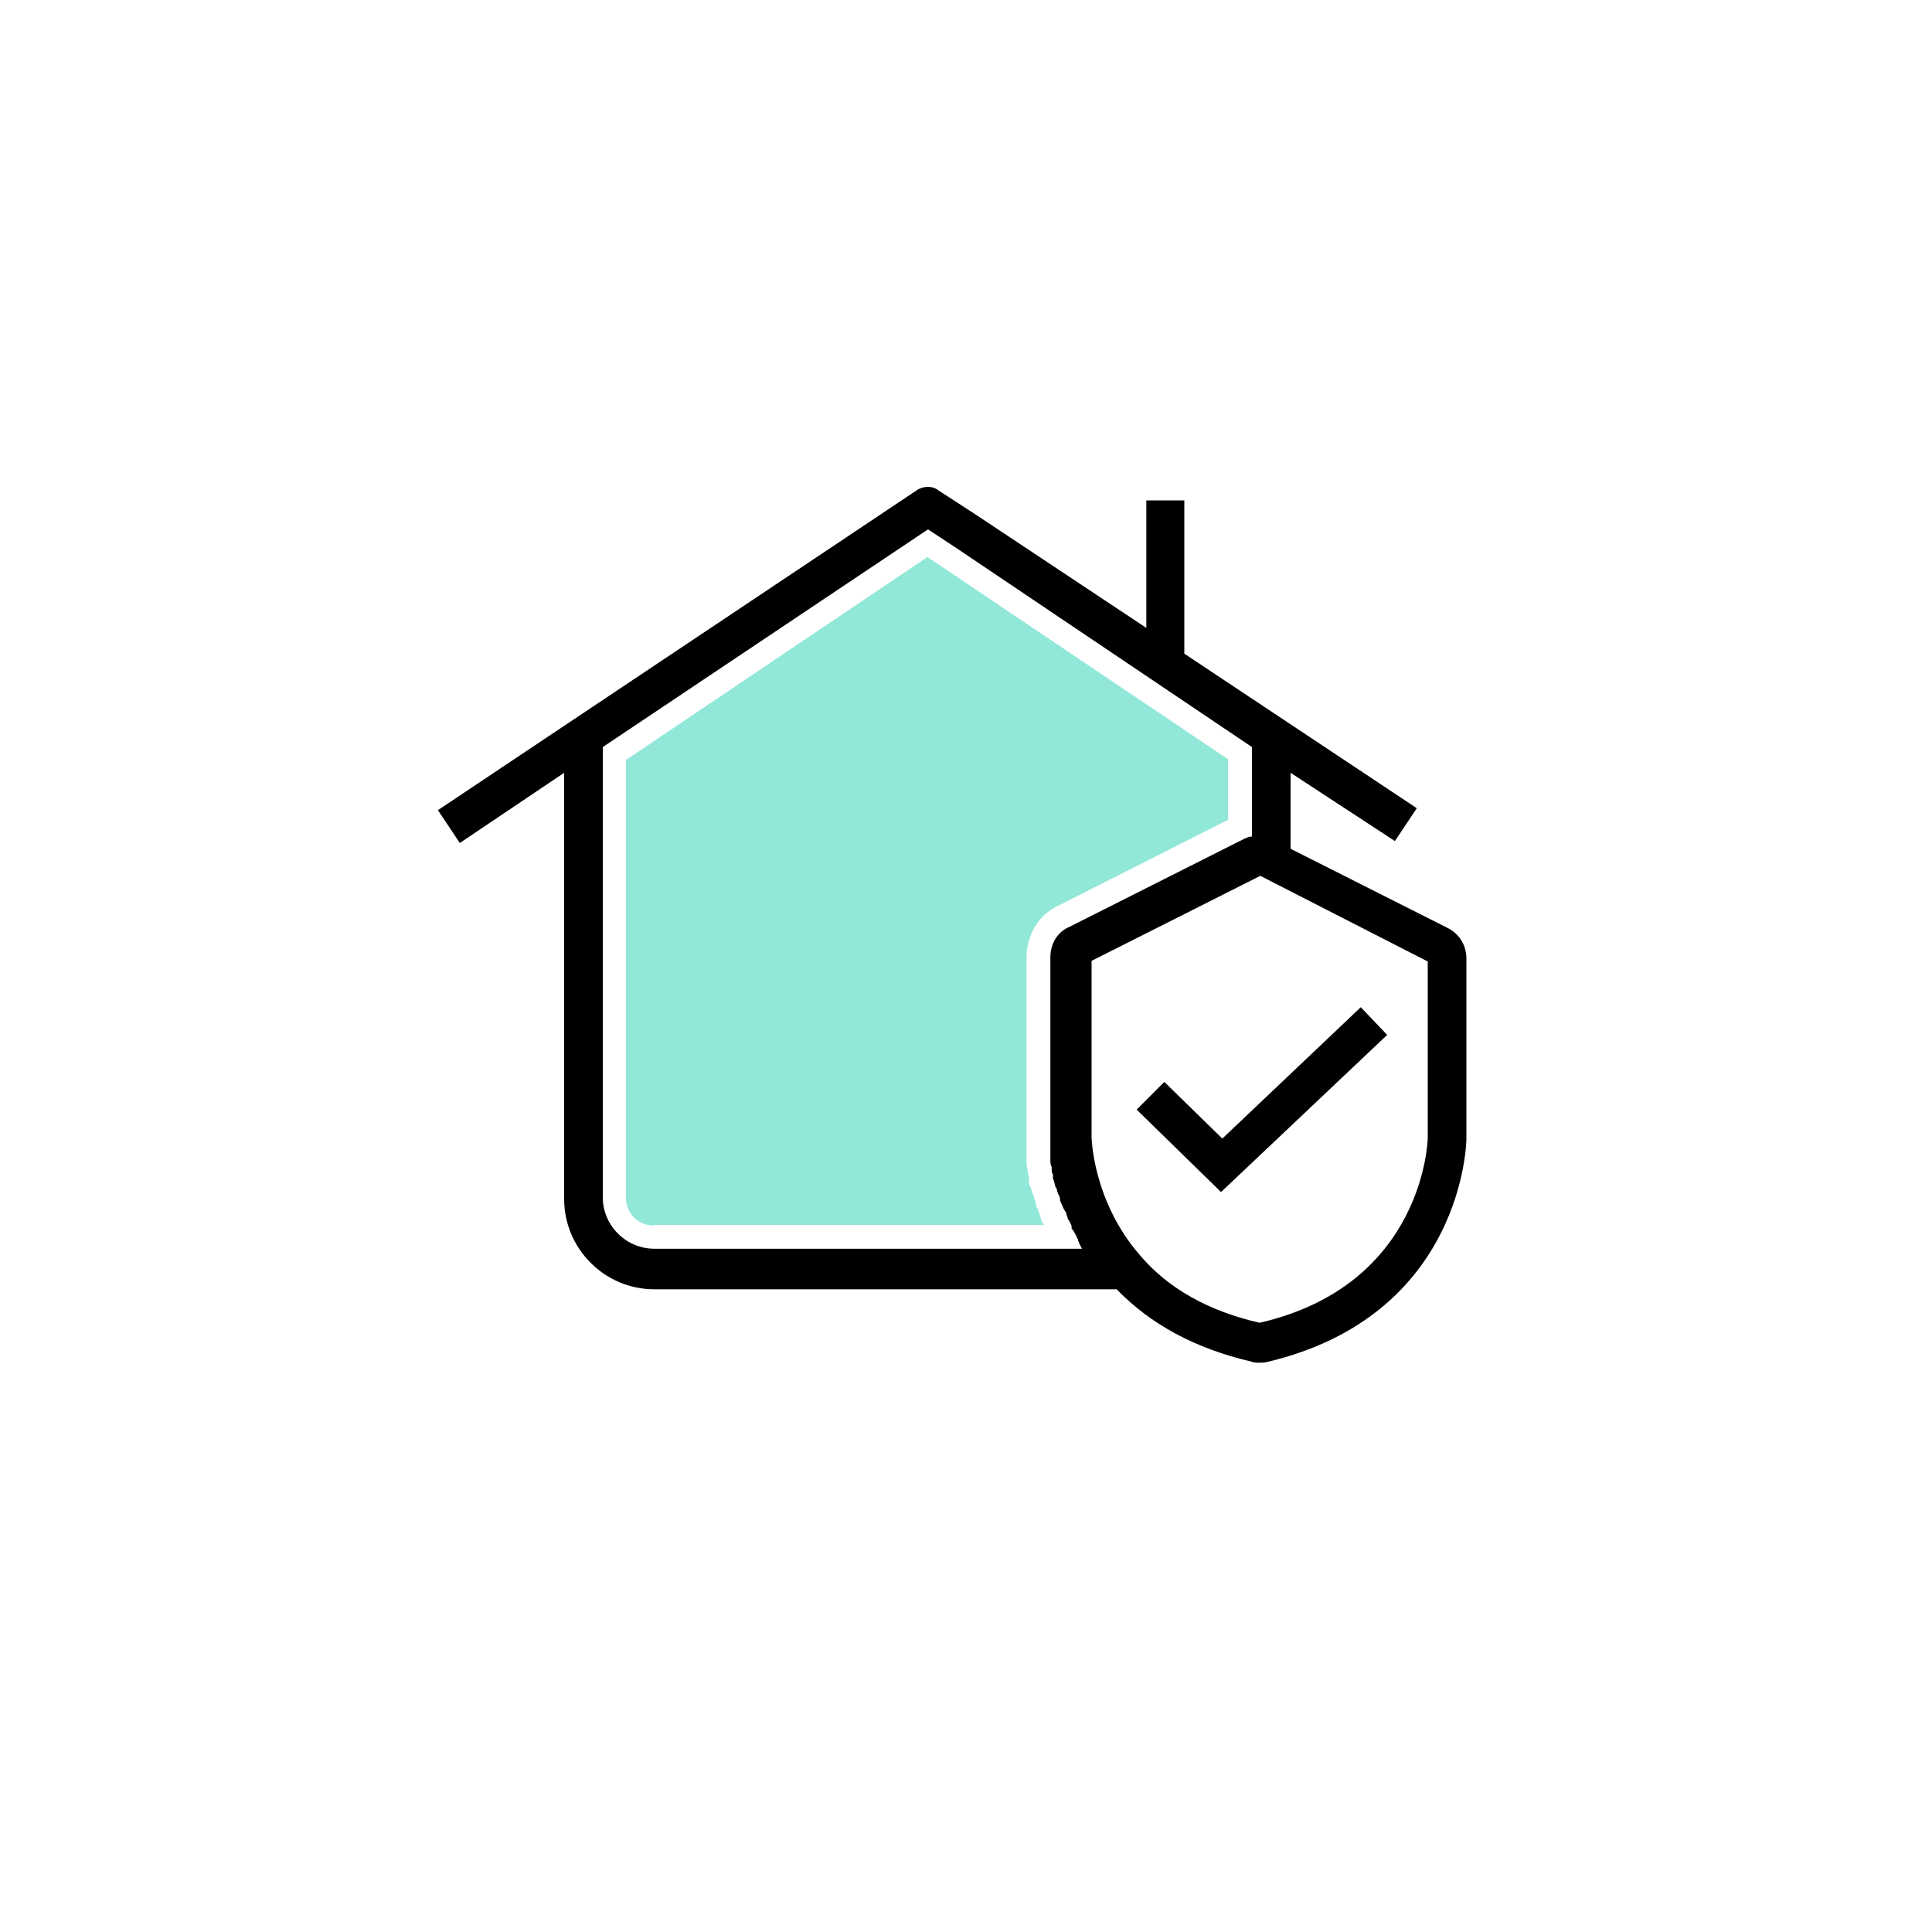 <?xml version="1.0" encoding="utf-8"?>
<!-- Generator: Adobe Illustrator 24.0.0, SVG Export Plug-In . SVG Version: 6.00 Build 0)  -->
<svg version="1.0" xmlns="http://www.w3.org/2000/svg" xmlns:xlink="http://www.w3.org/1999/xlink" x="0px" y="0px"
	 viewBox="0 0 300 300" style="enable-background:new 0 0 300 300;" xml:space="preserve">
<style type="text/css">
	.st0{fill:#92E8D8;}
</style>
<g id="Layer_1">
</g>
<g id="Layer_2">
	<g>
		<g>
			<g>
				<path d="M195.5,211.6c-0.4,0-0.8,0-1.3-0.2c-8.6-2-15.6-5.8-20.8-11.2h-71.8c-7.7,0-14-6.3-14-14V120l-16.2,10.9l-3.4-5.1
					l74.4-49.7c0.4-0.3,1.1-0.5,1.7-0.5c0.6,0,1.2,0.2,1.7,0.6l5.7,3.7l26.5,17.6V77.7h5.9v23.8l36.1,24l-3.4,5.1L200.4,120v11.8
					l24.4,12.3c1.8,0.9,2.9,2.7,2.9,4.7v28.1c0,0.3-0.4,27.4-31,34.6C196.3,211.6,195.9,211.6,195.5,211.6z M195.6,205.4
					c25.6-5.9,26.1-28.5,26.1-28.7v-27.4L195.7,136l-26.2,13.2v27.4c0,0.1,0.2,9.9,7.5,18.3C181.4,200.1,187.7,203.6,195.6,205.4
					L195.6,205.4z M93.6,185.9c0,4.4,3.6,8,8,8h66.4c-0.1-0.2-0.2-0.4-0.3-0.6c-0.1-0.2-0.2-0.4-0.2-0.5l-0.1-0.1l0-0.2l-0.5-1
					c-0.1-0.2-0.2-0.4-0.3-0.5l-0.2-0.2l0-0.4c0,0-0.1-0.3-0.2-0.5c-0.1-0.2-0.2-0.4-0.3-0.5l-0.1-0.1l0-0.2
					c-0.1-0.2-0.2-0.4-0.2-0.6c0-0.1-0.1-0.2-0.1-0.3c-0.2-0.2-0.4-0.6-0.5-0.9c-0.1-0.2-0.1-0.3-0.2-0.4c0-0.1-0.1-0.2-0.1-0.3
					l-0.1-0.2v-0.2c0,0,0,0,0,0c0,0,0-0.1,0-0.1c0-0.1-0.1-0.2-0.1-0.4l-0.1-0.1c-0.1-0.3-0.3-0.6-0.3-1c0,0-0.1-0.1-0.2-0.3
					c-0.1-0.2-0.1-0.5-0.2-0.7c0-0.2-0.1-0.3-0.1-0.4l-0.1-0.2v-0.5c0-0.1,0-0.2-0.1-0.3c-0.1-0.2-0.1-0.5-0.1-0.7v-0.3
					c-0.2-0.4-0.2-0.8-0.2-1v-31.5c0-2.2,1.1-4,3-4.8l27-13.6l0.2-0.1c0.3-0.1,0.6-0.3,1-0.3h0.1V116l-45.6-30.7l-4.7-3.1L93.6,116
					V185.9z"/>
				<path d="M178.7,78.5V99l-27.7-18.4l-5.7-3.8c-0.7-0.5-1.8-0.5-2.5,0l-1.1,0.7L69,126l2.5,3.8l16.8-11.3v67.7
					c0,7.3,5.9,13.2,13.2,13.2h72.1c5.2,5.5,12.2,9.3,20.8,11.3c0.4,0.2,0.7,0.2,1.1,0.2s0.7,0,1.1-0.2c30.1-7,30.4-33.7,30.4-33.8
					v-28.1c0-1.8-1.1-3.2-2.5-3.9l-24.9-12.5v-13.8l16.6,11.1l2.5-3.8L183,102V78.5H178.7z M222.5,148.7v27.9
					c0,0.2-0.4,23.4-26.8,29.5h-0.2c-8.1-1.8-14.5-5.4-19.2-10.7c-7.5-8.6-7.7-18.6-7.7-18.8v-27.9l27-13.6L222.5,148.7L222.5,148.7
					z M195.1,115.6v15c-0.2,0-0.4,0-0.5,0c-0.2,0-0.2,0-0.4,0c-0.4,0-0.5,0.2-0.9,0.4l-27,13.6c-1.6,0.7-2.5,2.3-2.5,4.1v27.9v0.2
					c0,0,0,0,0,0.2c0,0,0,0.2,0,0.4v0.2c0,0.2,0,0.2,0,0.4c0,0.2,0,0.2,0,0.4c0,0.2,0,0.4,0,0.5c0,0.2,0,0.2,0,0.4
					c0,0.2,0,0.4,0,0.5c0,0.2,0,0.4,0,0.5s0,0.5,0.2,0.7c0,0.2,0,0.4,0,0.5c0,0.4,0.2,0.7,0.2,1.1c0,0.2,0,0.2,0,0.4
					c0.2,0.4,0.2,0.9,0.4,1.3c0,0.2,0.2,0.4,0.2,0.5c0,0.4,0.2,0.5,0.4,0.9c0,0.2,0.2,0.5,0.2,0.7c0.2,0.4,0.2,0.5,0.4,0.9
					c0,0.2,0.2,0.5,0.4,0.7c0.2,0.4,0.2,0.5,0.4,0.9c0.2,0.2,0.2,0.5,0.4,0.7c0.2,0.4,0.4,0.7,0.4,0.9c0.2,0.2,0.2,0.5,0.4,0.7
					c0.2,0.4,0.4,0.7,0.5,1.1c0.2,0.2,0.2,0.5,0.4,0.7c0.2,0.5,0.5,0.9,0.9,1.4c0,0.2,0.2,0.2,0.2,0.4h-67.8c-4.8,0-8.8-3.9-8.8-8.8
					v-70.3l51.2-34.4l5.2,3.4L195.1,115.6z"/>
				<polygon points="176.5,172.3 180.8,168 189.8,176.8 211.3,156.4 215.4,160.7 189.6,185.1 				"/>
				<polygon points="180.8,169.1 177.6,172.3 189.6,184 214.3,160.7 211.3,157.5 189.8,177.9 				"/>
			</g>
		</g>
		<path class="st0" d="M101.5,190.3c-2.4,0-4.3-1.9-4.3-4.3v-68L144,86.5l2.7,1.8l44,29.6v9.4l-26.3,13.3c-3,1.3-5,4.5-5,8.1v31.5
			c0,0.4,0,1,0.2,1.6c0,0.5,0.1,0.8,0.2,1.1v1l0.3,0.6c0.1,0.3,0.1,0.6,0.3,0.9c0,0.1,0.1,0.2,0.1,0.3c0.1,0.5,0.3,0.9,0.4,1.3v0.3
			l0.4,0.8l0.5,1.7l0.1,0c0,0.1,0.1,0.2,0.1,0.2c0,0.1,0.1,0.1,0.1,0.2H101.5z"/>
	</g>
</g>
</svg>

